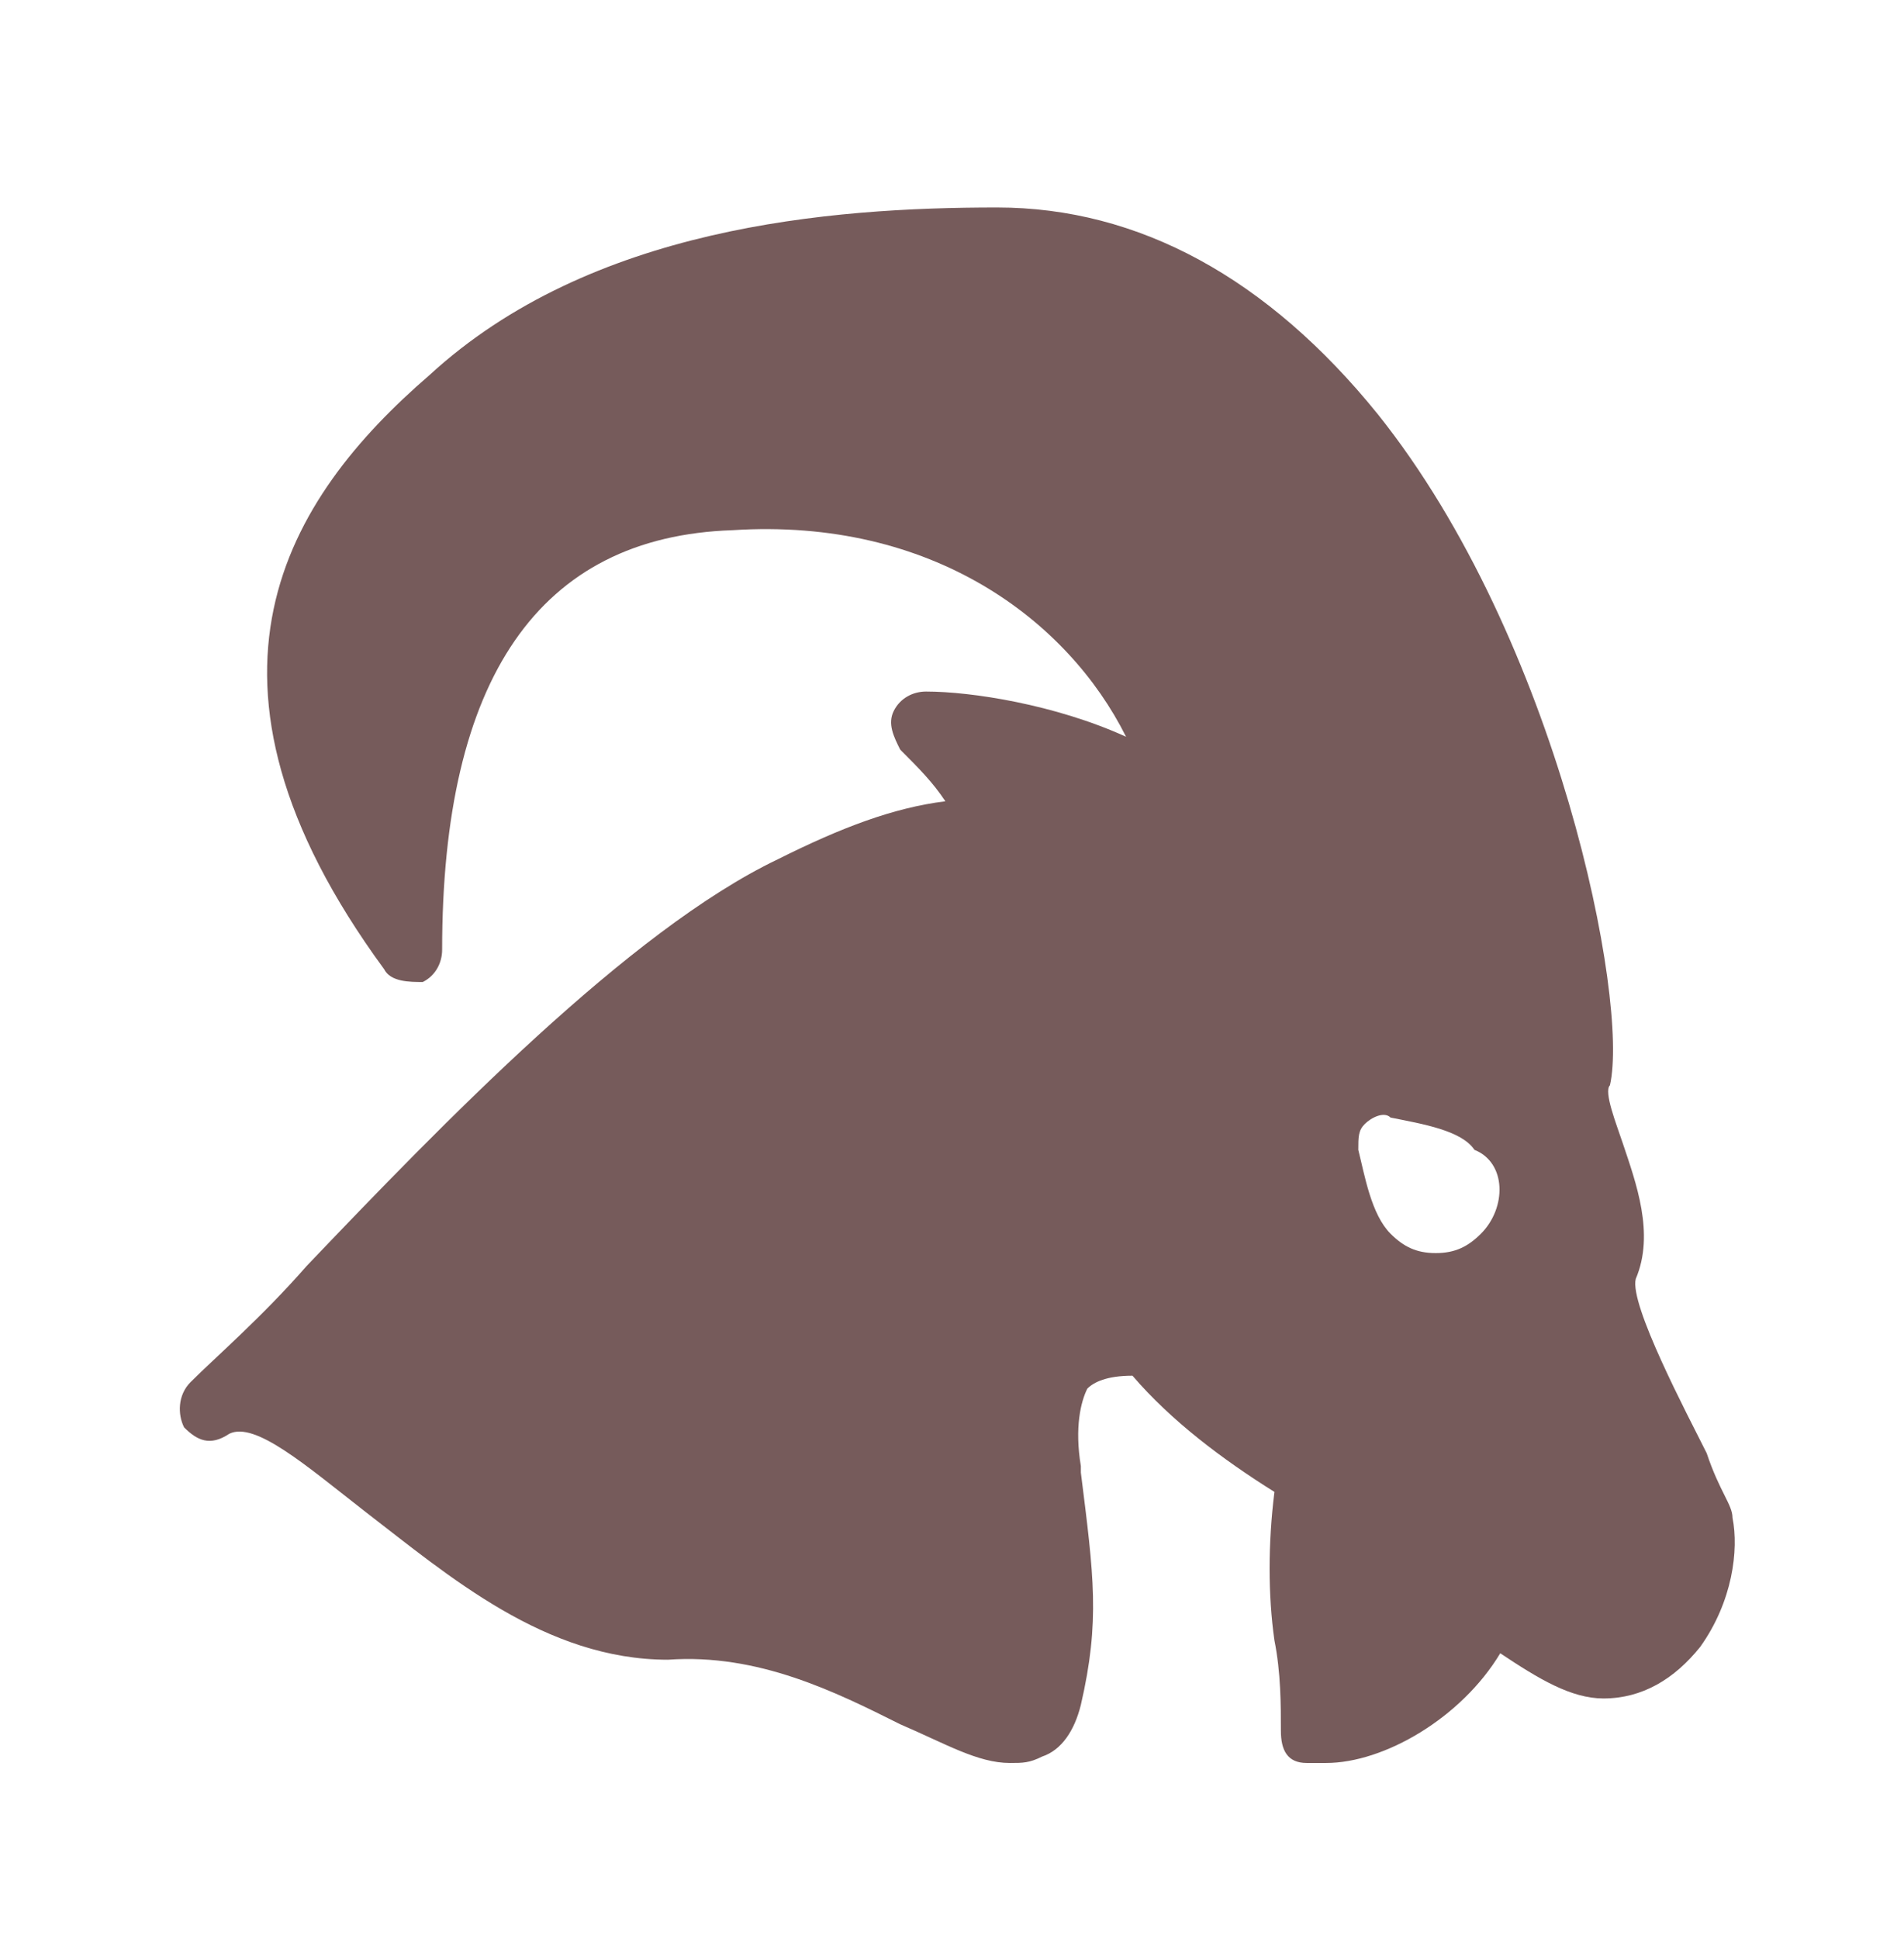 <svg width="56" height="57" viewBox="0 0 56 57" fill="none" xmlns="http://www.w3.org/2000/svg">
<path d="M50.956 44.622C50.956 44.243 50.577 43.863 50.197 42.725C49.628 41.586 47.92 38.36 48.11 37.601C48.679 36.273 48.11 34.755 47.73 33.616C47.541 33.047 47.161 32.098 47.351 31.908C47.92 29.441 45.833 18.814 40.519 12.172C37.294 8.187 33.498 6.1 29.324 6.1C24.39 6.1 17.369 6.669 12.625 11.034C8.45 14.639 5.034 19.953 11.296 28.492C11.486 28.872 12.055 28.872 12.435 28.872C12.814 28.682 13.004 28.302 13.004 27.923C13.004 19.953 15.851 15.778 21.543 15.588C27.426 15.209 31.411 18.245 33.119 21.661C31.031 20.712 28.564 20.332 27.236 20.332C26.857 20.332 26.477 20.522 26.287 20.902C26.098 21.281 26.287 21.661 26.477 22.04C27.046 22.61 27.426 22.989 27.805 23.558C26.287 23.748 24.769 24.317 22.872 25.266C18.507 27.354 13.004 33.047 9.019 37.221C7.691 38.739 6.363 39.878 5.603 40.637C5.224 41.017 5.224 41.586 5.414 41.965C5.793 42.345 6.173 42.535 6.742 42.155C7.501 41.776 9.019 43.104 10.727 44.432C13.194 46.33 16.04 48.797 19.646 48.797C22.302 48.607 24.579 49.746 26.477 50.695C27.805 51.264 28.754 51.833 29.703 51.833C30.083 51.833 30.272 51.833 30.652 51.644C31.221 51.454 31.601 50.885 31.79 50.125C32.36 47.658 32.17 46.33 31.79 43.294V43.104C31.601 41.965 31.79 41.206 31.98 40.827C32.17 40.637 32.55 40.447 33.309 40.447C34.447 41.776 35.965 42.914 37.483 43.863C37.294 45.381 37.294 46.899 37.483 48.228C37.673 49.177 37.673 50.125 37.673 50.885C37.673 51.454 37.863 51.833 38.432 51.833H39.001C40.709 51.833 42.986 50.505 44.125 48.607C45.263 49.366 46.212 49.936 47.161 49.936C48.3 49.936 49.248 49.366 50.008 48.417C50.956 47.089 51.146 45.571 50.956 44.622ZM43.556 36.273C43.176 36.652 42.797 36.842 42.227 36.842C41.658 36.842 41.279 36.652 40.899 36.273C40.33 35.703 40.14 34.565 39.95 33.806C39.95 33.426 39.95 33.236 40.14 33.047C40.33 32.857 40.709 32.667 40.899 32.857C41.848 33.047 42.986 33.236 43.366 33.806C44.315 34.185 44.315 35.514 43.556 36.273Z" fill="#765B5B"/>
</svg>
